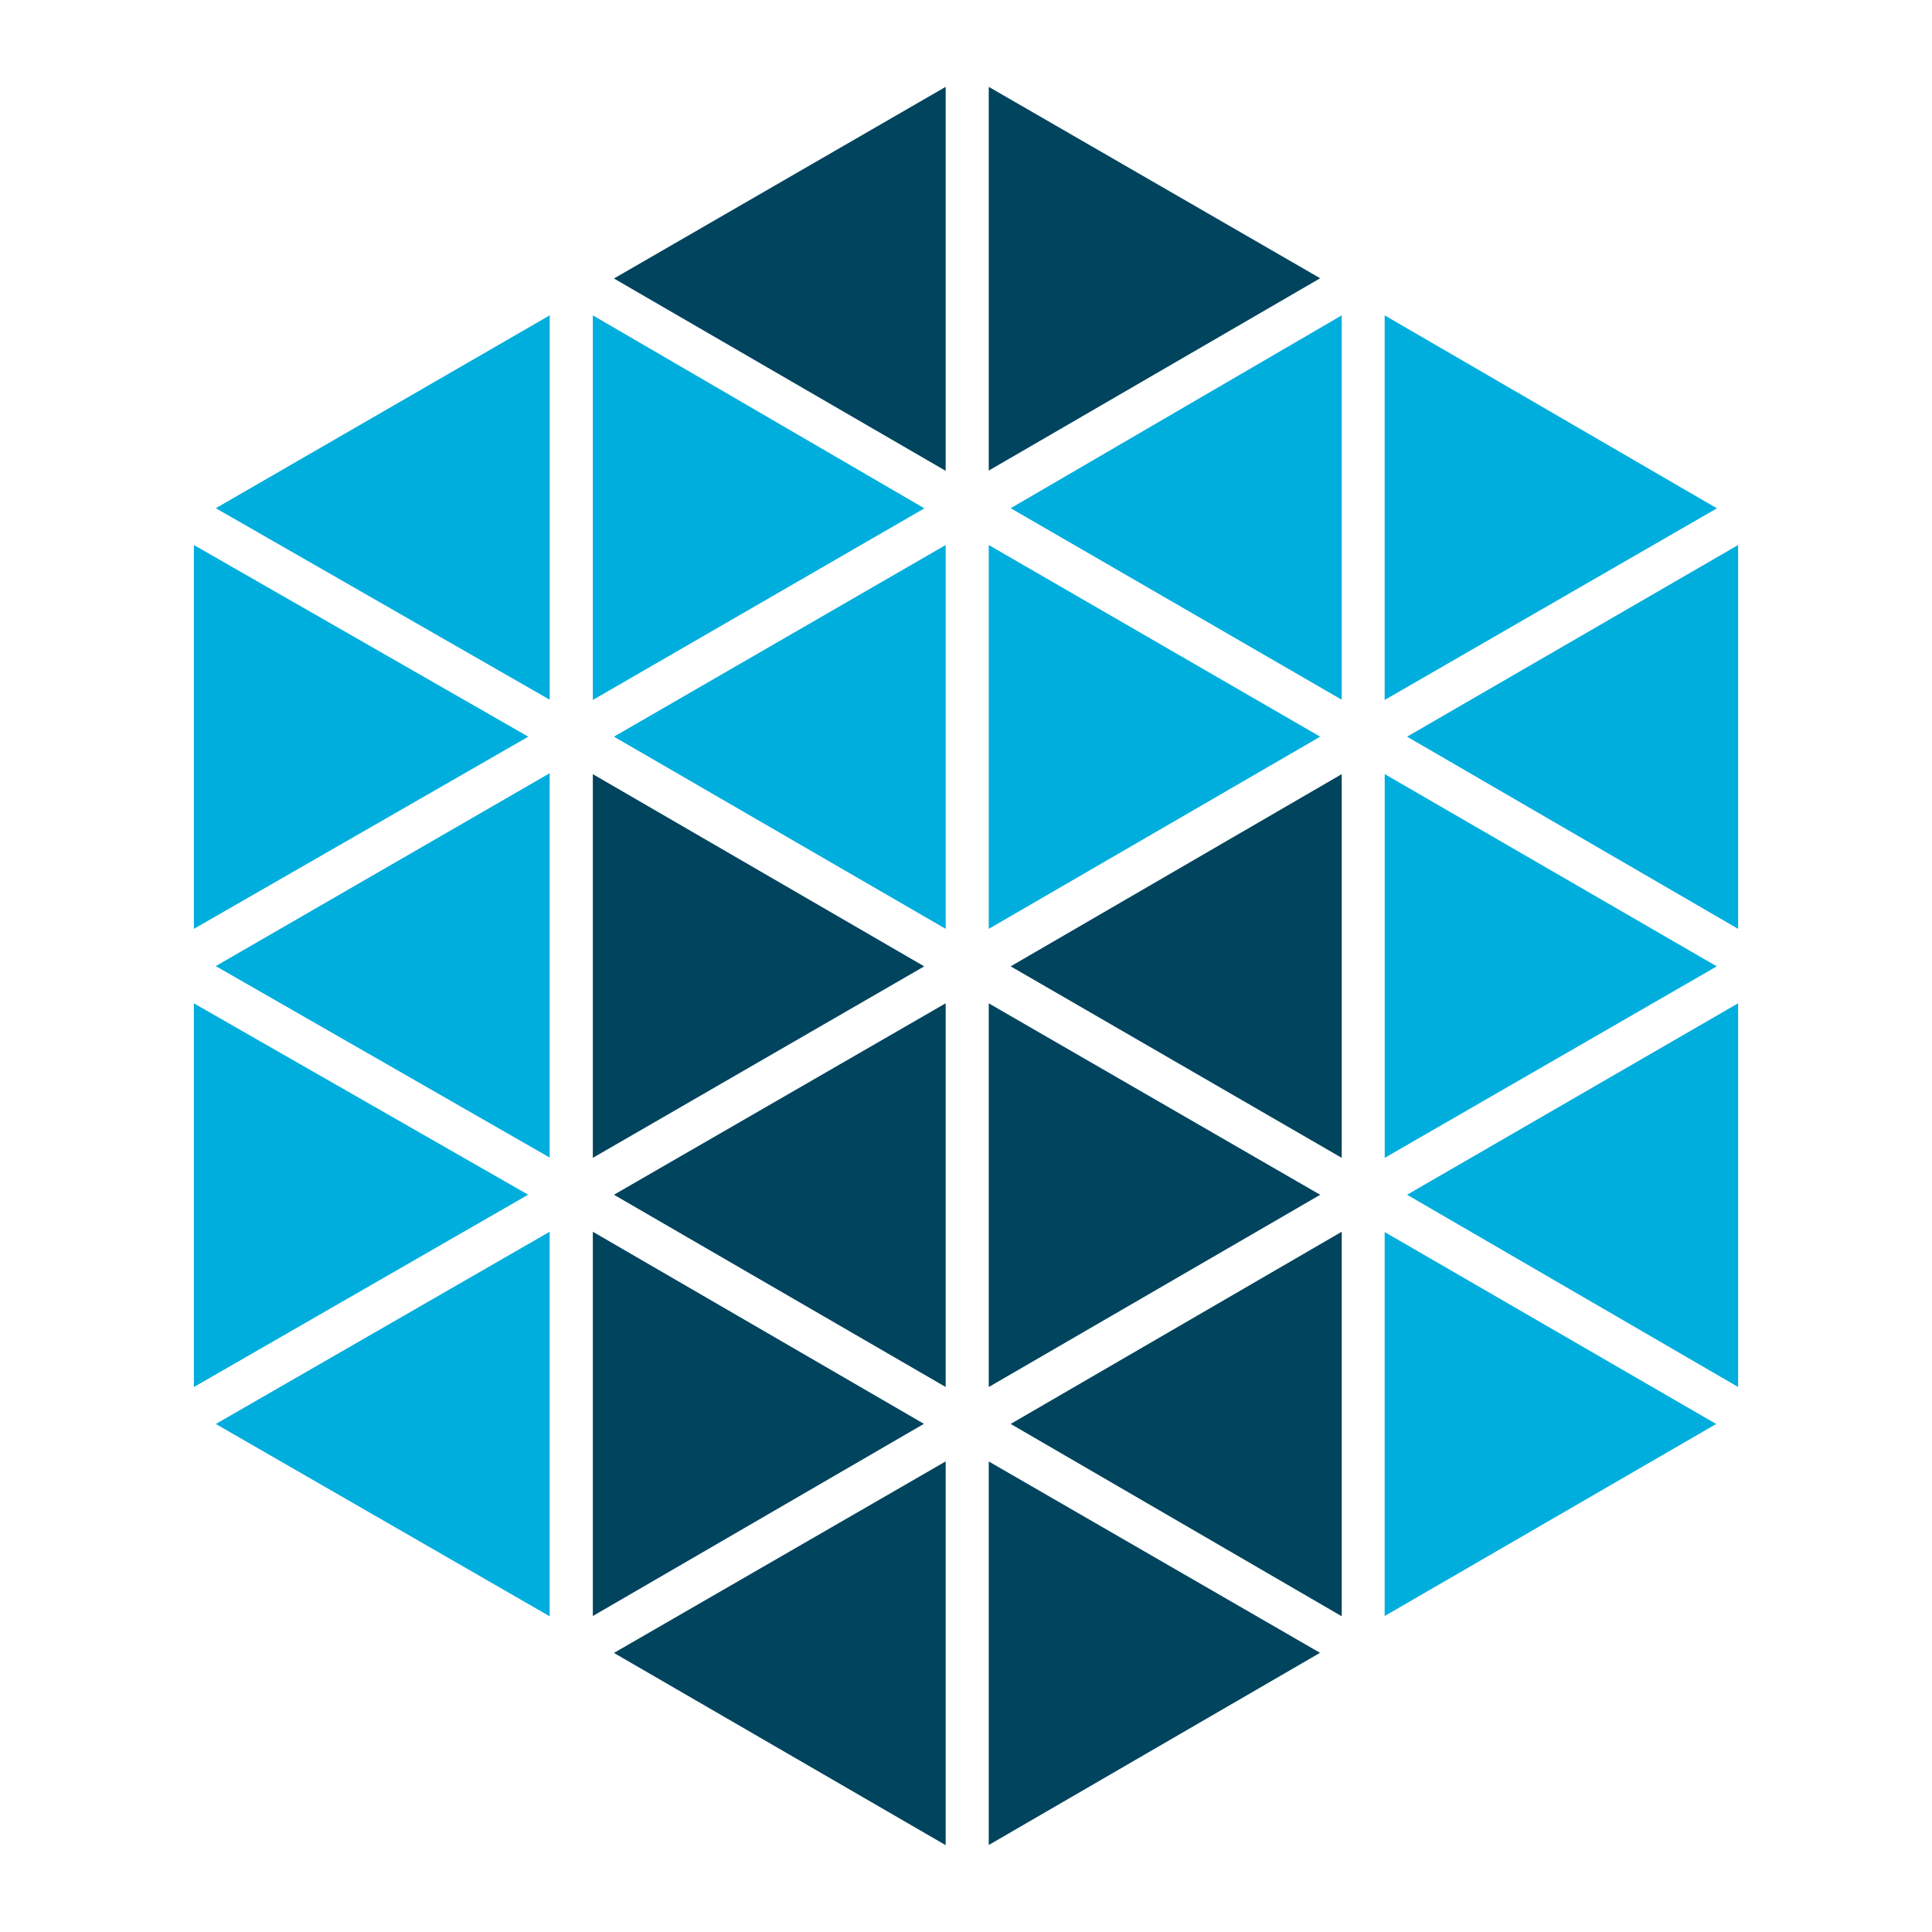 <svg width="40" height="40" viewBox="0 0 40 40" fill="none" xmlns="http://www.w3.org/2000/svg">
<path d="M27.779 23.972V16.028L20.925 20.007L27.779 23.972Z" fill="#00445E"/>
<path d="M27.333 15.252L20.471 11.284V19.231L27.333 15.252ZM19.579 19.231V11.284L12.711 15.252L19.579 19.231ZM19.134 10.522L12.274 6.529V14.492L19.134 10.527" fill="#00AEDE"/>
<path d="M27.333 24.737L20.471 20.773V28.717L27.333 24.737ZM19.579 28.716V20.772L12.711 24.736L19.579 28.716Z" fill="#00445E"/>
<path d="M35.543 20.007L28.669 16.027V23.972L35.543 20.008M11.381 14.487V6.529L4.468 10.522L11.381 14.487Z" fill="#00AEDE"/>
<path d="M19.134 29.482L12.274 25.502V33.458L19.134 29.476" fill="#00445E"/>
<path d="M11.38 33.458V25.502L4.468 29.482L11.381 33.464" fill="#00AEDE"/>
<path d="M19.134 20.007L12.274 16.028V23.972L19.134 20.008" fill="#00445E"/>
<path d="M27.779 14.487V6.529L20.925 10.522L27.779 14.487Z" fill="#00AEDE"/>
<path d="M20.471 1.798V9.743L27.333 5.761L20.471 1.798ZM12.711 5.766L19.579 9.748V1.798L12.711 5.766ZM27.333 34.222L20.471 30.258V38.199L27.333 34.218M19.579 38.202V30.257L12.711 34.222L19.579 38.202Z" fill="#00445E"/>
<path d="M35.986 28.716V20.772L29.132 24.736L35.986 28.716ZM11.38 23.972V16.009L4.467 20.002L11.38 23.966M10.938 24.737L4.014 20.773V28.717L10.938 24.733M35.986 19.227V11.284L29.132 15.252L35.986 19.231M35.543 10.522L28.668 6.529V14.492L35.542 10.527M35.542 29.488L28.668 25.508V33.458L35.542 29.476" fill="#00AEDE"/>
<path d="M27.779 33.458V25.502L20.925 29.481L27.779 33.463" fill="#00445E"/>
<path d="M10.938 15.252L4.014 11.284V19.231L10.938 15.252Z" fill="#00AEDE"/>
</svg>
